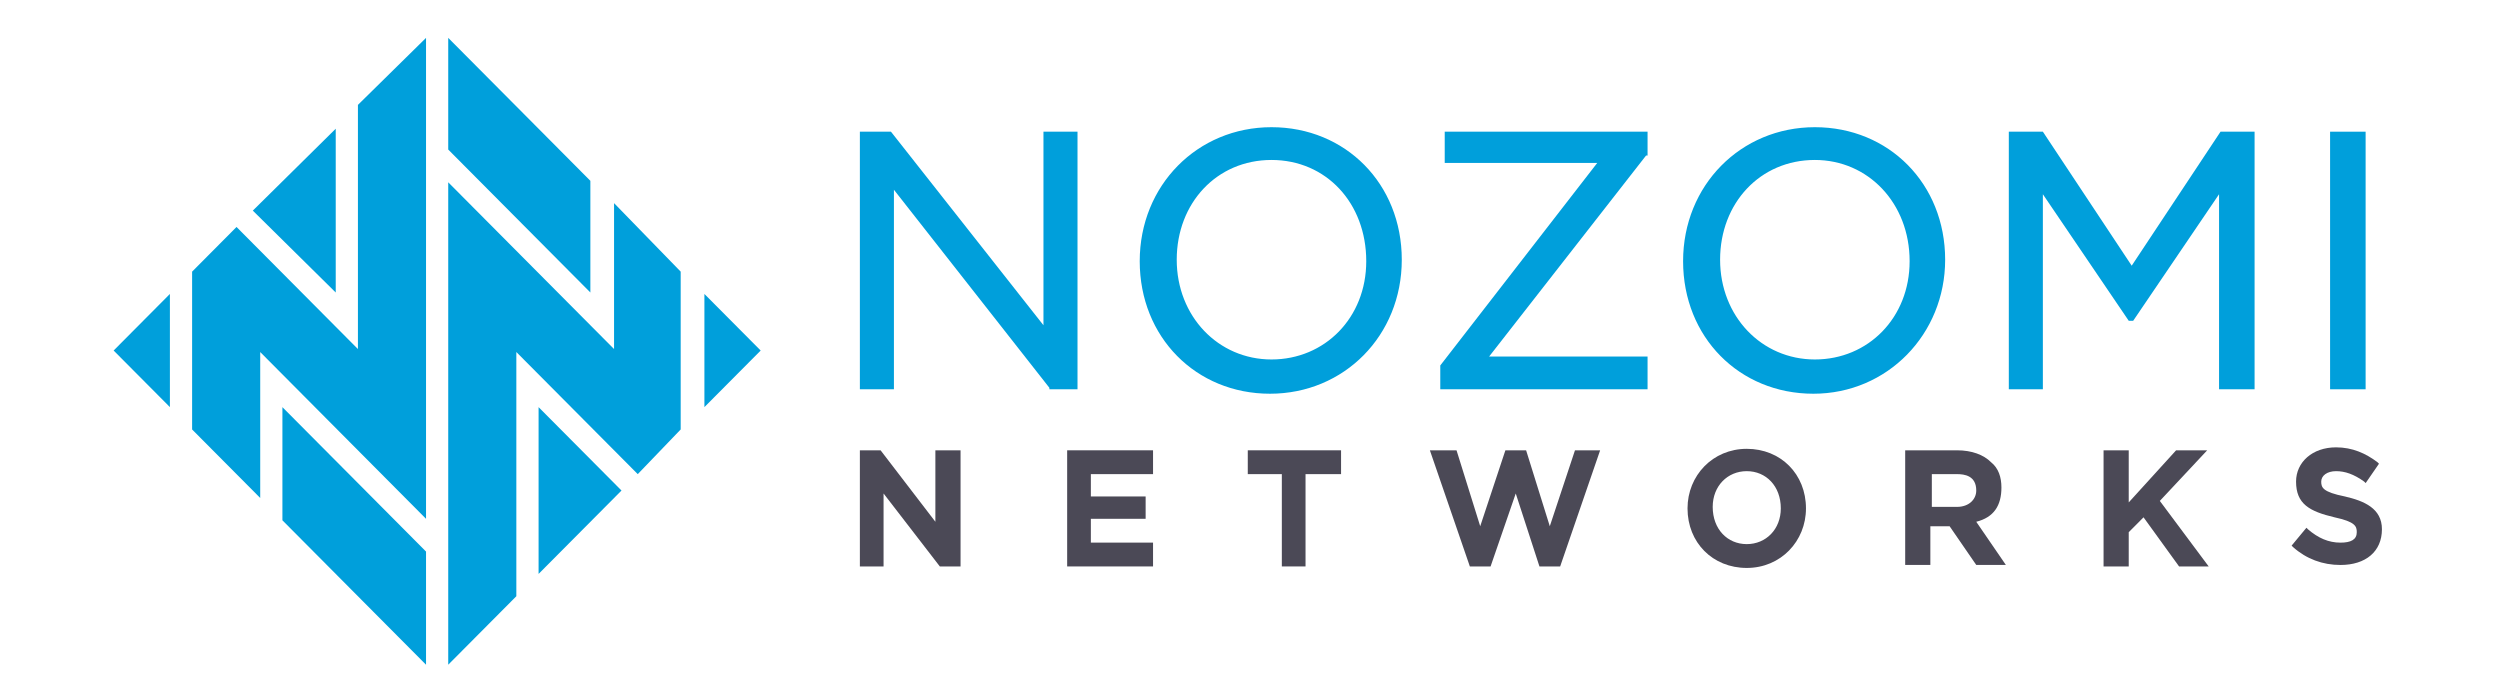<svg width="198" height="55" viewBox="0 0 198 55" fill="none" xmlns="http://www.w3.org/2000/svg">
<path d="M85.339 10.43H82.642V25.76L70.564 10.43H68.102V30.831H70.799V15.029L83.111 30.713V30.831H85.339V10.43Z" fill="#009FDB"/>
<path d="M100.702 28.47C96.481 28.47 93.197 25.051 93.197 20.57C93.197 16.088 96.363 12.669 100.702 12.669C105.041 12.669 108.207 16.088 108.207 20.687C108.207 25.169 104.924 28.47 100.702 28.47ZM100.702 10.074C94.839 10.074 90.266 14.673 90.266 20.687C90.266 26.702 94.722 31.183 100.585 31.183C106.448 31.183 111.021 26.584 111.021 20.57C111.021 14.555 106.565 10.074 100.702 10.074Z" fill="#009FDB"/>
<path d="M114.422 12.906H126.5L114.07 28.944V30.831H130.487V28.236H117.94L130.37 12.316H130.487V10.43H114.422V12.906Z" fill="#009FDB"/>
<path d="M143.737 28.47C139.516 28.47 136.232 25.051 136.232 20.57C136.232 16.088 139.399 12.669 143.737 12.669C147.959 12.669 151.242 16.088 151.242 20.687C151.242 25.169 147.959 28.47 143.737 28.47ZM154.056 20.57C154.056 14.555 149.6 10.074 143.737 10.074C137.874 10.074 133.301 14.673 133.301 20.687C133.301 26.702 137.757 31.183 143.62 31.183C149.483 31.183 154.056 26.466 154.056 20.57Z" fill="#009FDB"/>
<path d="M168.831 21.043L161.795 10.43H159.098V30.831H161.795V15.383L168.596 25.406H168.948L175.749 15.383V30.831H178.563V10.43H175.866L168.831 21.043Z" fill="#009FDB"/>
<path d="M187.357 10.43H184.543V30.831H187.357V10.43Z" fill="#009FDB"/>
<path d="M74.082 41.324L69.743 35.664H68.102V44.862H69.978V39.084L74.434 44.862H76.076V35.664H74.082V41.324Z" fill="#4B4956"/>
<path d="M86.396 41.089H90.734V39.32H86.396V37.551H91.321V35.664H84.519V44.862H91.321V42.975H86.396V41.089Z" fill="#4B4956"/>
<path d="M98.824 37.551H101.521V44.862H103.398V37.551H106.212V35.664H98.824V37.551Z" fill="#4B4956"/>
<path d="M122.744 41.678L120.868 35.664H119.227L117.233 41.678L115.357 35.664H113.246L116.412 44.862H118.054L120.047 39.084L121.924 44.862H123.565L126.731 35.664H124.738L122.744 41.678Z" fill="#4B4956"/>
<path d="M138.343 43.094C136.818 43.094 135.646 41.915 135.646 40.146C135.646 38.495 136.818 37.316 138.343 37.316C139.867 37.316 141.04 38.495 141.04 40.264C141.04 41.915 139.867 43.094 138.343 43.094ZM138.343 35.547C135.646 35.547 133.652 37.669 133.652 40.264C133.652 42.976 135.646 44.981 138.343 44.981C141.04 44.981 143.033 42.858 143.033 40.264C143.033 37.552 141.04 35.547 138.343 35.547Z" fill="#4B4956"/>
<path d="M153.001 37.551H154.995C155.581 37.551 156.519 37.669 156.519 38.848C156.519 39.556 155.933 40.145 154.995 40.145H153.001V37.551ZM158.513 38.612C158.513 37.787 158.278 37.079 157.692 36.608C157.106 36.018 156.167 35.664 154.995 35.664H150.891V44.744H152.884V41.678H154.409L156.519 44.744H158.865L156.519 41.324C157.926 40.971 158.513 40.027 158.513 38.612Z" fill="#4B4956"/>
<path d="M174.81 35.664H172.348L168.595 39.791V35.664H166.602V44.862H168.595V42.15L169.768 40.971L172.582 44.862H174.927L171.058 39.673L174.81 35.664Z" fill="#4B4956"/>
<path d="M185.718 39.321C183.959 38.967 183.841 38.614 183.841 38.142C183.841 37.67 184.31 37.316 185.014 37.316C185.718 37.316 186.421 37.552 187.242 38.142L187.359 38.26L188.415 36.727L188.297 36.609C187.359 35.901 186.304 35.43 185.014 35.43C183.138 35.43 181.848 36.609 181.848 38.142C181.848 39.911 182.903 40.5 184.897 40.972C186.538 41.326 186.656 41.68 186.656 42.151C186.656 42.741 186.187 42.977 185.366 42.977C184.428 42.977 183.607 42.623 182.786 41.916L182.669 41.798L181.496 43.213L181.613 43.331C182.669 44.274 183.959 44.746 185.366 44.746C187.359 44.746 188.649 43.684 188.649 41.916C188.649 40.265 187.242 39.675 185.718 39.321Z" fill="#4B4956"/>
<path d="M46.757 14.321L35.5 3V11.844L46.757 23.165V14.321Z" fill="#009FDB"/>
<path d="M55.789 23.281V32.243L60.245 27.762L55.789 23.281Z" fill="#009FDB"/>
<path d="M48.633 16.088V27.645L35.5 14.438V52.645L40.894 47.221V27.881L50.51 37.551L53.91 34.013V21.513L48.633 16.088Z" fill="#009FDB"/>
<path d="M49.223 38.85L42.656 32.246V45.454L49.223 38.85Z" fill="#009FDB"/>
<path d="M13.456 23.281L9 27.762L13.456 32.243V23.281Z" fill="#009FDB"/>
<path d="M22.367 41.208L33.742 52.647V43.685L22.367 32.246V41.208Z" fill="#009FDB"/>
<path d="M20.023 16.681L26.59 23.167V10.195L20.023 16.681Z" fill="#009FDB"/>
<path d="M28.348 8.307V27.646L18.733 17.976L15.215 21.514V34.014L20.609 39.439V27.882L33.742 41.09V3L28.348 8.307Z" fill="#009FDB"/>
</svg>
